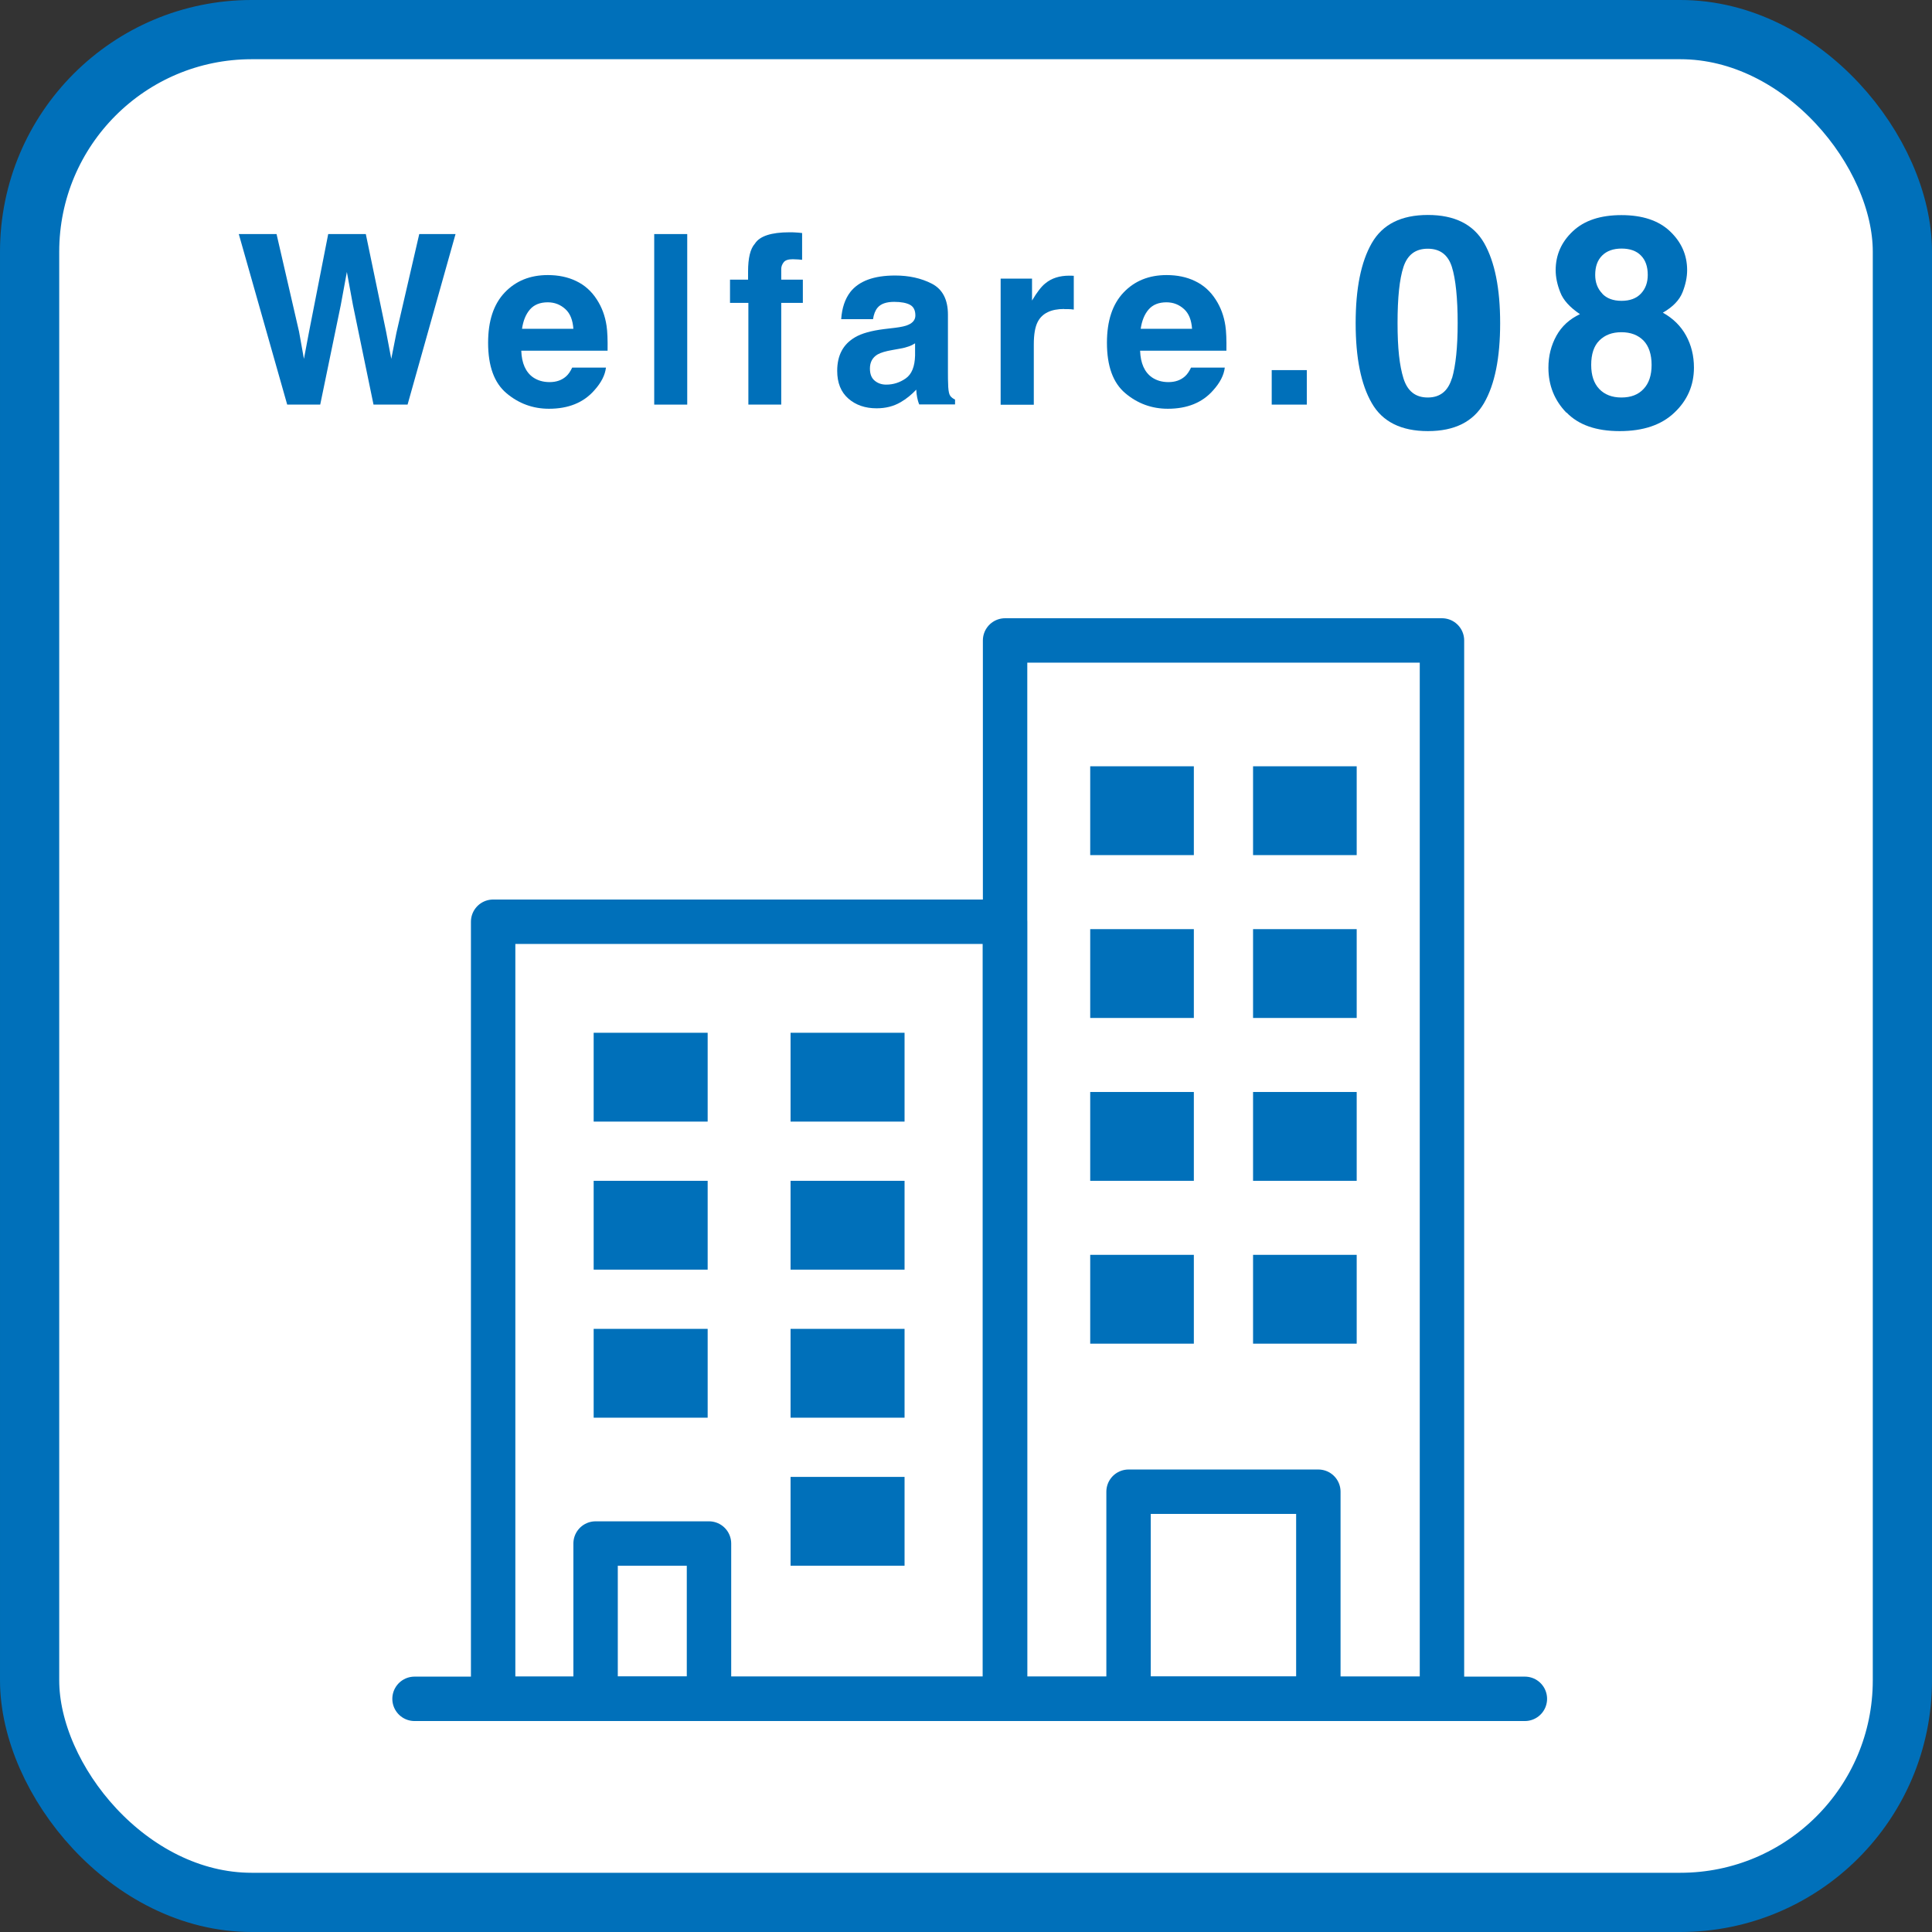 <?xml version="1.0" encoding="UTF-8"?>
<svg id="_レイヤー_2" data-name="レイヤー 2" xmlns="http://www.w3.org/2000/svg" viewBox="0 0 130.5 130.5">
  <rect x="0" y="0" width="130.5" height="130.5" fill="#333333" stroke="none"/>
  <defs>
    <style>
      .cls-1 {
        stroke-miterlimit: 10;
        stroke-width: 4px;
      }

      .cls-1, .cls-2, .cls-3, .cls-4 {
        fill: none;
      }

      .cls-1, .cls-2, .cls-4 {
        stroke: #0070ba;
      }

      .cls-2, .cls-4 {
        stroke-linejoin: round;
        stroke-width: 3px;
      }

      .cls-3, .cls-5, .cls-6 {
        stroke-width: 0px;
      }

      .cls-4 {
        stroke-linecap: round;
      }

      .cls-5 {
        fill: #fff;
      }

      .cls-6 {
        fill: #0070ba;
      }
    </style>
  </defs>
  <g id="_テキスト他" data-name="テキスト他">
    <g>
      <g>
        <g>
          <rect class="cls-5" x="2" y="2" width="126.5" height="126.5" rx="15" ry="15"/>
          <rect class="cls-1" x="2" y="2" width="126.5" height="126.5" rx="15" ry="15"/>
        </g>
        <g>
          <path class="cls-6" d="M28.32,15.81h2.45l-3.24,11.52h-2.3l-1.39-6.73-.41-2.23-.41,2.23-1.39,6.73h-2.23l-3.27-11.52h2.55l1.52,6.59.33,1.84.34-1.8,1.3-6.63h2.54l1.37,6.59.35,1.84.35-1.77,1.54-6.66Z"/>
          <path class="cls-6" d="M40.93,24.83c-.06.51-.32,1.02-.79,1.54-.73.83-1.75,1.24-3.06,1.24-1.08,0-2.04-.35-2.87-1.05s-1.24-1.83-1.24-3.41c0-1.47.37-2.6,1.12-3.39.75-.79,1.72-1.18,2.91-1.18.71,0,1.35.13,1.91.4.57.27,1.04.68,1.41,1.26.33.51.55,1.09.65,1.76.06.39.08.95.07,1.69h-5.83c.03.85.3,1.45.8,1.8.31.21.68.32,1.11.32.46,0,.83-.13,1.12-.39.16-.14.29-.34.41-.59h2.27ZM38.73,22.22c-.04-.59-.21-1.04-.54-1.34s-.72-.46-1.19-.46c-.52,0-.92.16-1.2.48-.28.32-.46.76-.54,1.31h3.46Z"/>
          <path class="cls-6" d="M44.19,15.81h2.23v11.52h-2.23v-11.52Z"/>
          <path class="cls-6" d="M54.18,15.74v1.81c-.12-.02-.33-.03-.63-.04-.29,0-.5.06-.61.2-.11.14-.17.29-.17.46v.72h1.46v1.57h-1.46v6.87h-2.22v-6.87h-1.24v-1.57h1.22v-.55c0-.91.15-1.54.46-1.88.32-.51,1.1-.77,2.34-.77.14,0,.27,0,.38.01.11,0,.27.02.47.04Z"/>
          <path class="cls-6" d="M57.43,19.73c.59-.75,1.6-1.12,3.03-1.12.93,0,1.76.18,2.48.55.72.37,1.09,1.07,1.09,2.09v3.91c0,.27,0,.6.02.98.02.29.06.49.13.59.07.1.18.19.33.26v.33h-2.42c-.07-.17-.11-.33-.14-.48-.03-.15-.05-.32-.06-.52-.31.33-.66.62-1.06.85-.48.28-1.02.41-1.62.41-.77,0-1.41-.22-1.91-.66-.5-.44-.75-1.06-.75-1.87,0-1.05.4-1.8,1.21-2.27.44-.26,1.09-.44,1.95-.55l.76-.09c.41-.05.71-.12.88-.2.32-.14.48-.35.48-.63,0-.35-.12-.59-.36-.72s-.6-.2-1.07-.2c-.53,0-.9.13-1.12.39-.16.19-.26.45-.31.78h-2.15c.05-.74.25-1.36.62-1.84ZM59.09,25.72c.21.17.46.26.77.26.48,0,.92-.14,1.32-.42.4-.28.61-.79.63-1.54v-.83c-.14.09-.28.16-.43.21-.14.05-.34.11-.59.15l-.5.09c-.47.08-.8.18-1.01.3-.34.2-.52.52-.52.95,0,.38.11.65.32.82Z"/>
          <path class="cls-6" d="M71.89,20.87c-.9,0-1.5.29-1.8.88-.17.33-.26.83-.26,1.52v4.07h-2.24v-8.52h2.12v1.48c.34-.57.64-.96.9-1.16.42-.35.96-.52,1.62-.52.04,0,.08,0,.11,0,.03,0,.09,0,.19.01v2.28c-.14-.02-.27-.03-.38-.03s-.2,0-.27,0Z"/>
          <path class="cls-6" d="M82.73,24.83c-.06.51-.32,1.02-.79,1.54-.73.83-1.75,1.24-3.06,1.24-1.08,0-2.04-.35-2.87-1.05s-1.24-1.83-1.24-3.41c0-1.47.37-2.6,1.12-3.39.75-.79,1.72-1.18,2.91-1.18.71,0,1.35.13,1.91.4.57.27,1.04.68,1.41,1.26.33.51.55,1.09.65,1.76.06.39.08.95.07,1.69h-5.83c.03.85.3,1.45.8,1.8.31.21.68.32,1.11.32.46,0,.83-.13,1.12-.39.16-.14.29-.34.41-.59h2.27ZM80.52,22.22c-.04-.59-.21-1.04-.54-1.34s-.72-.46-1.19-.46c-.52,0-.92.16-1.2.48-.28.32-.46.76-.54,1.31h3.46Z"/>
          <path class="cls-6" d="M85.9,25h2.37v2.33h-2.37v-2.33Z"/>
          <path class="cls-6" d="M96.45,29.12c-1.8,0-3.07-.63-3.79-1.89-.73-1.26-1.09-3.06-1.09-5.4s.36-4.14,1.09-5.41,1.99-1.9,3.79-1.9,3.07.63,3.8,1.9c.72,1.27,1.08,3.07,1.08,5.41s-.36,4.14-1.09,5.4c-.73,1.26-1.99,1.89-3.79,1.89ZM98.08,25.55c.25-.86.38-2.1.38-3.73s-.13-2.97-.39-3.79-.8-1.23-1.63-1.23-1.37.41-1.64,1.23-.4,2.08-.4,3.79.13,2.87.4,3.74c.27.86.81,1.29,1.64,1.29s1.37-.43,1.63-1.3Z"/>
          <path class="cls-6" d="M105.81,27.88c-.81-.83-1.22-1.85-1.22-3.04,0-.79.18-1.51.54-2.16s.89-1.13,1.59-1.46c-.68-.46-1.13-.95-1.33-1.48-.21-.53-.31-1.03-.31-1.49,0-1.03.39-1.91,1.16-2.63.77-.73,1.87-1.09,3.28-1.09s2.51.36,3.28,1.09c.77.73,1.16,1.6,1.16,2.63,0,.46-.1.96-.31,1.49-.21.53-.65.99-1.33,1.38.7.39,1.22.91,1.57,1.55s.53,1.36.53,2.16c0,1.19-.44,2.21-1.32,3.04-.88.84-2.11,1.25-3.7,1.25s-2.78-.42-3.59-1.26ZM107.48,24.65c0,.7.18,1.24.54,1.62.36.38.86.58,1.5.58s1.14-.19,1.5-.58c.36-.38.54-.92.54-1.62s-.18-1.27-.55-1.65c-.37-.37-.86-.56-1.49-.56s-1.12.19-1.49.56c-.37.37-.55.92-.55,1.65ZM108.22,19.83c.31.33.75.49,1.31.49s1-.16,1.31-.49c.31-.33.46-.75.46-1.26,0-.56-.15-1-.46-1.31-.31-.32-.75-.47-1.31-.47s-1,.16-1.31.47c-.32.32-.47.75-.47,1.31,0,.51.16.93.48,1.26Z"/>
        </g>
      </g>
      <g>
        <rect class="cls-3" x="28" y="39.75" width="75" height="75"/>
        <line class="cls-4" x1="103" y1="114.75" x2="28" y2="114.75"/>
        <rect class="cls-2" x="67.89" y="43.26" width="29.51" height="71.49"/>
        <rect class="cls-2" x="33.31" y="62.26" width="34.57" height="52.49"/>
        <rect class="cls-2" x="76.23" y="100.76" width="12.82" height="13.99"/>
        <rect class="cls-2" x="40.23" y="104.26" width="7.66" height="10.49"/>
        <g>
          <g>
            <rect class="cls-6" x="84.64" y="51.76" width="7" height="6"/>
            <rect class="cls-6" x="73.64" y="51.76" width="7" height="6"/>
          </g>
          <g>
            <rect class="cls-6" x="84.64" y="62.76" width="7" height="6"/>
            <rect class="cls-6" x="73.64" y="62.76" width="7" height="6"/>
          </g>
          <g>
            <rect class="cls-6" x="84.64" y="73.76" width="7" height="6"/>
            <rect class="cls-6" x="73.64" y="73.76" width="7" height="6"/>
          </g>
          <g>
            <rect class="cls-6" x="84.64" y="84.76" width="7" height="6"/>
            <rect class="cls-6" x="73.64" y="84.76" width="7" height="6"/>
          </g>
        </g>
        <g>
          <rect class="cls-6" x="53.4" y="69.76" width="7.7" height="6"/>
          <rect class="cls-6" x="40.1" y="69.76" width="7.7" height="6"/>
        </g>
        <g>
          <rect class="cls-6" x="53.4" y="79.76" width="7.7" height="6"/>
          <rect class="cls-6" x="40.1" y="79.76" width="7.7" height="6"/>
        </g>
        <g>
          <rect class="cls-6" x="53.4" y="89.76" width="7.7" height="6"/>
          <rect class="cls-6" x="40.1" y="89.76" width="7.7" height="6"/>
        </g>
        <rect class="cls-6" x="53.4" y="99.76" width="7.7" height="6"/>
      </g>
    </g>
  </g>
</svg>